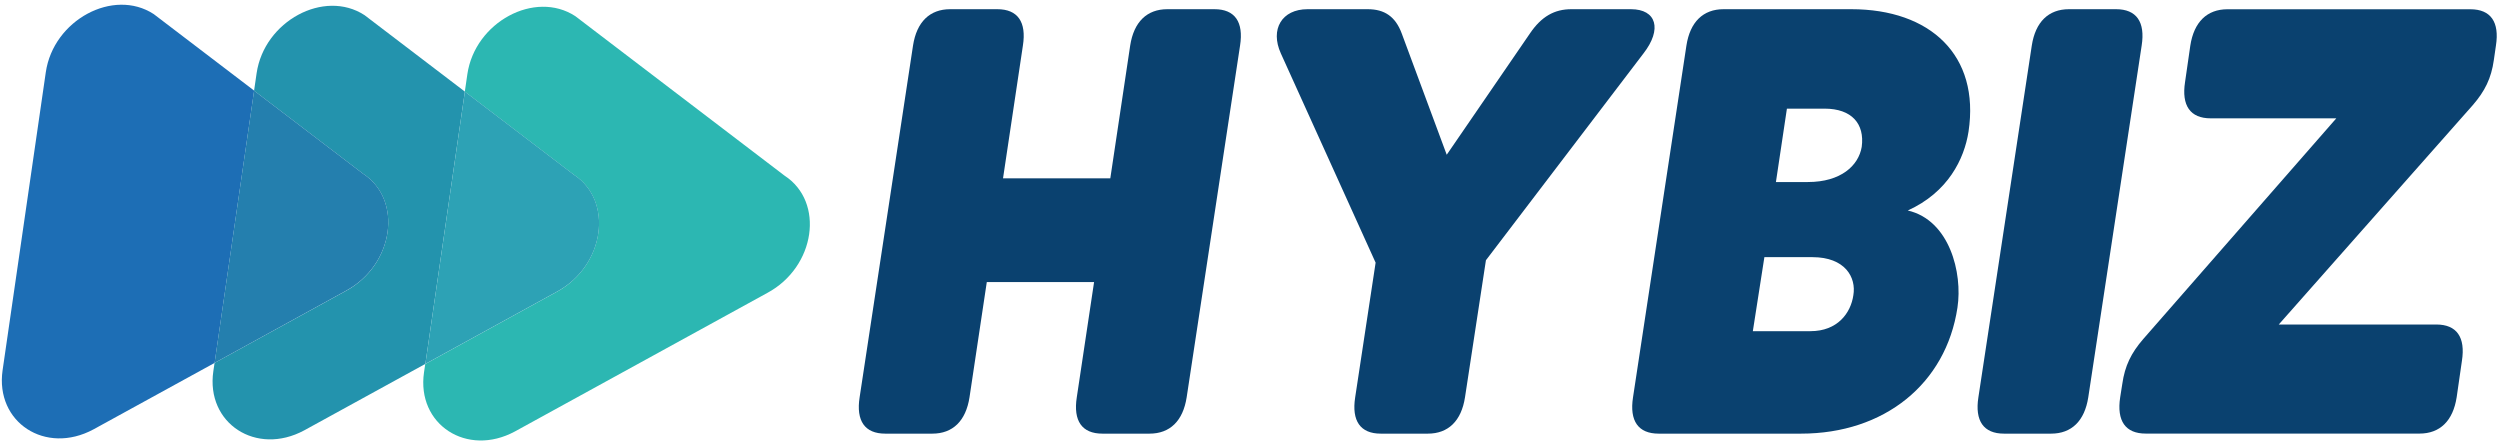 <svg width="405" height="72" viewBox="0 0 405 72" fill="none" xmlns="http://www.w3.org/2000/svg">
<path d="M139.26 64.36L147.91 7.38C148.5 3.55 150.62 1.49 153.93 1.49H161.56C164.87 1.49 166.31 3.55 165.71 7.38L162.49 28.89H179.87L183.09 7.38C183.68 3.55 185.8 1.49 189.11 1.49H196.74C200.05 1.49 201.49 3.55 200.89 7.38L192.24 64.36C191.65 68.19 189.53 70.25 186.22 70.25H178.59C175.28 70.25 173.84 68.19 174.44 64.36L177.24 45.7H159.86L157.06 64.36C156.47 68.19 154.35 70.25 151.04 70.25H143.41C140.1 70.25 138.66 68.19 139.26 64.36Z" fill="#0A416F"/>
<path d="M219.54 64.36L222.85 42.55L207.5 8.66C205.72 4.73 207.67 1.49 211.82 1.49H221.57C224.28 1.49 226.06 2.67 227.08 5.42L234.37 25.07L247.85 5.42C249.71 2.67 251.83 1.49 254.55 1.49H264.21C268.36 1.49 269.3 4.73 266.24 8.66L240.72 42.16L237.33 64.36C236.74 68.19 234.62 70.25 231.31 70.25H223.68C220.38 70.25 218.94 68.19 219.54 64.36Z" fill="#0A416F"/>
<path d="M309.06 34.1C315.84 35.67 317.96 44.22 317.11 49.82C315.25 62.2 305.24 70.25 291.76 70.25H268.7C265.39 70.25 263.95 68.19 264.55 64.36L273.2 7.38C273.79 3.55 275.91 1.49 279.22 1.49H299.91C312.71 1.49 320.77 8.96 318.9 21.33C318.21 25.75 315.58 31.15 309.06 34.1ZM293.63 41.66H285.83L283.96 53.65H293.29C297.7 53.65 299.82 50.7 300.24 47.85C300.75 44.91 298.88 41.66 293.63 41.66ZM295.58 17.6H289.48L287.7 29.49H292.87C298.21 29.49 301.09 26.84 301.6 23.79C302.1 20.05 299.98 17.6 295.58 17.6Z" fill="#0A416F"/>
<path d="M320.5 64.36L329.15 7.38C329.74 3.55 331.86 1.49 335.17 1.49H342.8C346.11 1.49 347.55 3.55 346.95 7.38L338.3 64.36C337.71 68.19 335.59 70.25 332.28 70.25H324.65C321.34 70.25 319.9 68.19 320.5 64.36Z" fill="#0A416F"/>
<path d="M343.47 64.36L343.81 62.2C344.23 59.25 345.25 57.19 347.2 54.93L378.48 19.17H358.13C354.82 19.17 353.38 17.11 353.98 13.28L354.83 7.39C355.42 3.56 357.54 1.5 360.85 1.5H400.19C403.5 1.5 404.94 3.56 404.34 7.39L404 9.74C403.58 12.69 402.56 14.75 400.61 17.01L369.16 52.57H394.68C397.99 52.57 399.43 54.63 398.83 58.46L397.98 64.35C397.39 68.18 395.27 70.24 391.96 70.24H347.62C344.32 70.25 342.88 68.19 343.47 64.36Z" fill="#0A416F"/>
<path d="M24.9 2.28C18.36 -1.98 8.65 3.25 7.42 11.7L0.42 59.98C-0.8 68.42 7.37 73.75 15.14 69.56L34.77 58.79L41.17 14.68L24.9 2.28Z" fill="#1D6EB5"/>
<path d="M59.05 2.45C52.51 -1.81 42.8 3.42 41.57 11.87L41.16 14.69L58.79 28.13C65.33 32.39 63.8 42.94 56.03 47.13L34.76 58.79L34.56 60.14C33.33 68.58 41.51 73.91 49.28 69.72L68.91 58.95L75.31 14.84L59.05 2.45Z" fill="#2393AD"/>
<path d="M58.79 28.12L41.16 14.68L34.76 58.79L56.04 47.11C63.8 42.93 65.34 32.38 58.79 28.12Z" fill="#247FAE"/>
<path d="M127.09 28.45L93.19 2.61C86.65 -1.65 76.94 3.58 75.71 12.03L75.3 14.85L92.93 28.29C99.47 32.55 97.94 43.1 90.17 47.29L68.89 58.97L68.69 60.32C67.46 68.76 75.64 74.09 83.41 69.9L124.31 47.45C132.1 43.26 133.64 32.71 127.09 28.45Z" fill="#2CB7B2"/>
<path d="M92.94 28.28L75.31 14.84L68.91 58.95L90.19 47.27C97.95 43.1 99.49 32.54 92.94 28.28Z" fill="#2DA2B5"/>
</svg>
